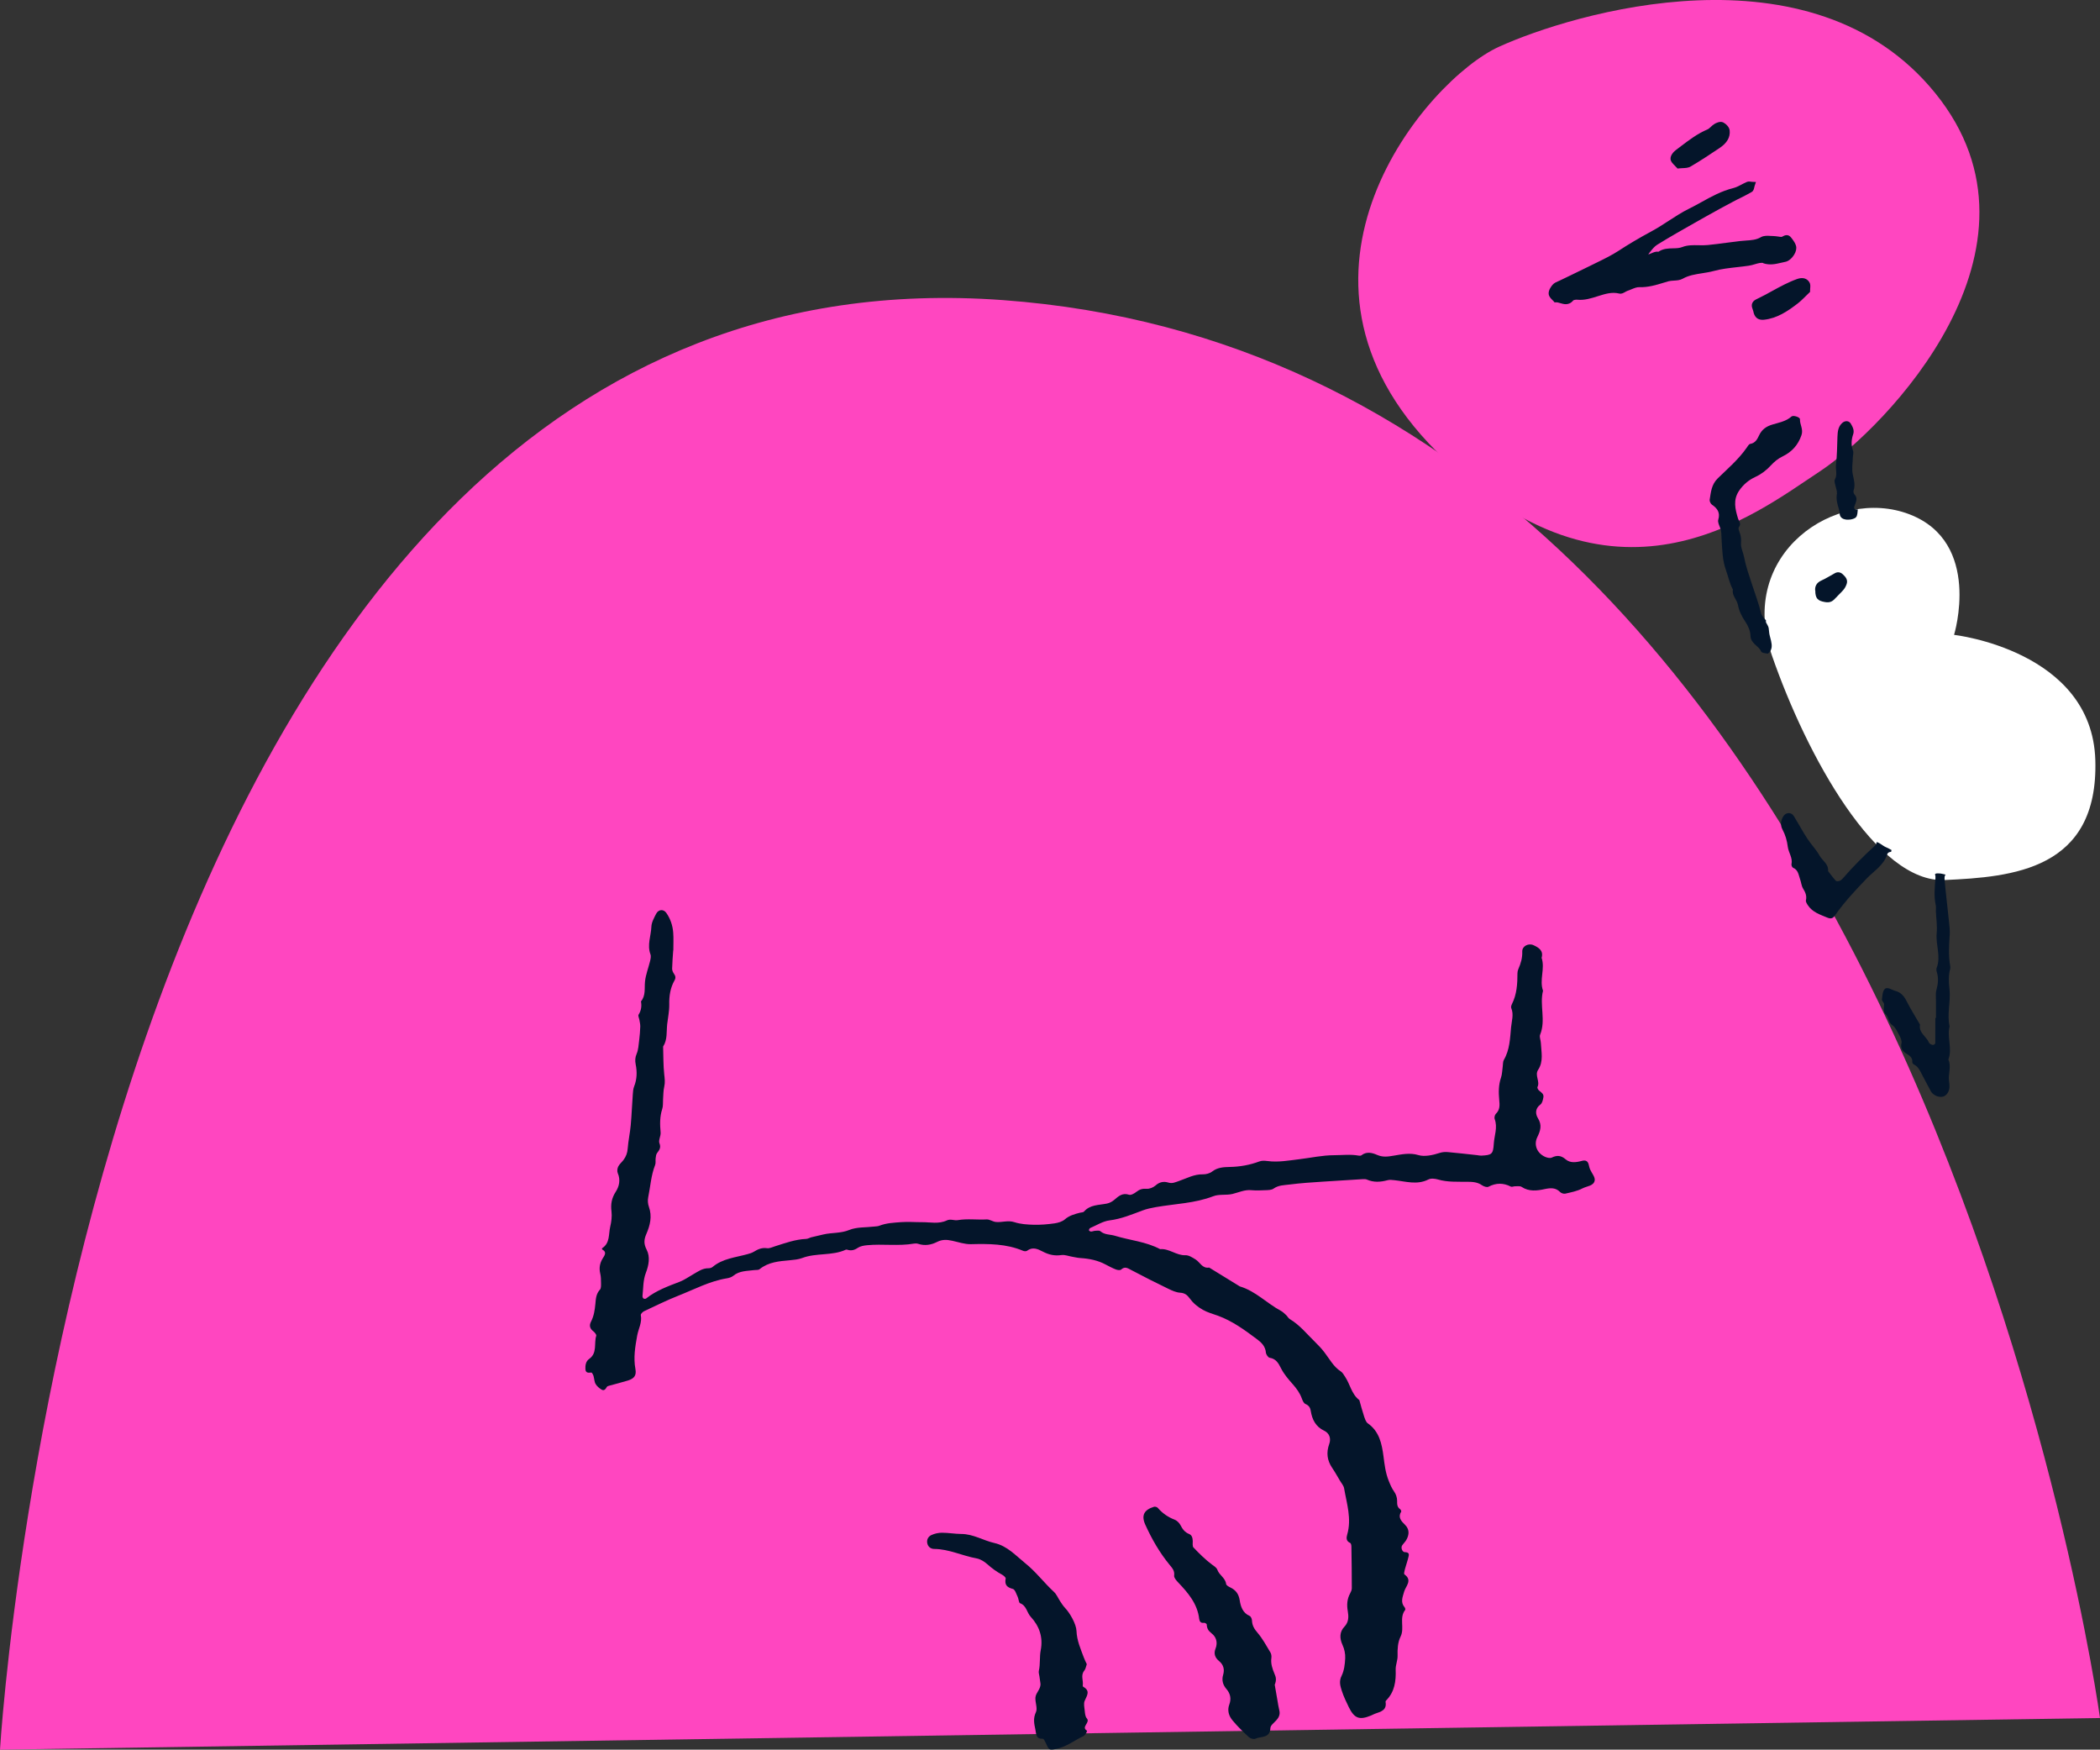<?xml version="1.0" encoding="UTF-8"?><svg id="Capa_2" xmlns="http://www.w3.org/2000/svg" viewBox="0 0 359.12 299.16"><rect x="0" y="0" width="359.12" height="299.16" fill="#333333" stroke="none"/><defs><style>.cls-1{fill:#ff46c0;}.cls-1,.cls-2,.cls-3{stroke-width:0px;}.cls-2{fill:#04152a;}.cls-3{fill:#fff;}</style></defs><g id="Capa_1-2"><path class="cls-1" d="M0,299.16l359.12-5.41s-31.58-231.05-187.65-242.44S0,299.16,0,299.16Z"/><path class="cls-1" d="M330.95,15.93c21.5,26.53-8.63,57.36-19.8,64.71s-35.38,26.69-65.5-3.47-1.69-63.54,10.68-69.17,53.45-18.19,74.62,7.93Z"/><path class="cls-3" d="M334.16,108.56s4.88-15.86-7.67-20.64-29.49,6.79-23.49,24.11,17.96,38.96,29.55,38.44,26.32-1.72,25.77-20.49-24.15-21.43-24.15-21.43Z"/><path class="cls-2" d="M314.15,84.31c-.21.99.05,1.89.34,2.8.02.08.02.14.03.21.05.08.08.16.08.25,0,.16,0,.31.02.42.02.07.03.14.06.2,0,.01,0,.01,0,.01,0,0,0,.01.02.03.02.03.03.06.05.09.02.03.03.05.05.08,0,0,0,0,.01.01.04.05.09.09.13.13,0,0,.02.01.02.02.02.02.04.03.07.05.06.03.11.07.17.1.1.05.45.14.57.14.26.01.54,0,.74-.03.29-.06.49-.12.71-.24,0,0,.04-.03.05-.04,0,0,.02-.01.03-.02.04-.03.07-.07.11-.11.01-.01.01-.01.02-.02,0,0,0-.01.02-.03.02-.04.05-.08.07-.12,0-.02.02-.03.02-.05,0,0,0-.01,0-.02.01-.05.03-.09.04-.14.03-.09.04-.19.06-.29,0-.03,0-.03,0-.04,0,0,0-.02,0-.04,0-.05.01-.1.02-.15.01-.1.02-.21.03-.31,0-.03.01-.06.01-.09-.05,0-.09,0-.14,0-.41.02-.57-.16-.43-.57.22-.67.65-1.32,0-2.01-.14-.14-.21-.47-.15-.66.33-.97.04-1.86-.15-2.81-.18-.91,0-1.9.02-2.85.01-.39.16-.81.03-1.15-.35-.96-.29-1.87.03-2.81.23-.67-.08-1.25-.4-1.8-.31-.54-.97-.56-1.44-.16-.75.65-.81,1.51-.85,2.4-.06,1.59-.06,3.19-.25,4.76-.1.85.28,1.71-.2,2.56-.15.27.07.76.14,1.15.07.39.28.8.2,1.16Z"/><path class="cls-2" d="M301.53,45.01c1.12.37,2.09.14,2.96-.06.25-.06.51-.12.77-.17.65-.11,1.22-.69,1.53-1.19.35-.55.47-1.11.35-1.55-.13-.47-.43-.88-.7-1.24l-.11-.14c-.54-.75-1.22-.38-1.47-.24-.06.04-.16.09-.18.09-.21,0-.42-.04-.63-.07-.26-.04-.53-.07-.79-.08-.15,0-.3-.01-.46-.02-.55-.04-1.18-.07-1.68.22-.79.46-1.64.51-2.54.57-.32.02-.64.04-.95.08-.8.09-1.59.2-2.39.3-1.08.14-2.15.29-3.23.39-.48.05-.97.04-1.5.03-.95-.02-1.94-.04-2.82.31-.5.2-1.04.21-1.62.22-.79.02-1.67.04-2.45.58-.45-.07-.86.11-1.2.26-.26.12-.43.18-.56.19.08-.1.16-.2.24-.31.42-.53.81-1.03,1.29-1.33,2.21-1.37,4.51-2.67,6.74-3.93l1.63-.92c1.52-.86,3.06-1.69,4.6-2.51.42-.23.85-.44,1.28-.65.64-.32,1.29-.65,1.91-1.01.32-.19.4-.55.46-.85.02-.08.03-.16.06-.23l.21-.63-.66-.03c-.05,0-.11-.01-.17-.02-.2-.03-.46-.07-.72.04-.31.13-.62.29-.92.45-.48.25-.93.48-1.4.6-2,.49-3.78,1.47-5.49,2.42-.7.39-1.4.77-2.11,1.12-1.22.6-2.37,1.36-3.49,2.08-.9.58-1.82,1.19-2.77,1.7-2.29,1.24-4.11,2.32-5.74,3.39-1.18.77-2.49,1.41-3.76,2.03-.41.2-.83.4-1.24.61-1.08.54-2.16,1.06-3.25,1.58-.62.3-1.24.59-1.85.89-.08.04-.17.08-.25.11-.32.14-.68.29-.94.59-.23.26-.75.94-.68,1.59.05.45.38.77.64,1.03.07.07.14.14.2.2l.15.19h.24c.26-.01.51.07.78.15.27.08.59.17.92.17.42,0,.86-.15,1.27-.64.07-.07.41-.15.7-.12,1.24.12,2.39-.25,3.49-.6,1.24-.39,2.41-.77,3.67-.46.39.1.73-.1,1.03-.27.11-.06.22-.13.33-.17.22-.08.45-.17.67-.26.51-.21.99-.41,1.41-.39,1.5.05,2.85-.36,4.16-.76.28-.08.56-.17.84-.25.26-.07.56-.09.89-.11.52-.03,1.05-.06,1.52-.32,1.02-.58,2.14-.75,3.33-.94.66-.1,1.34-.21,2-.39,1.27-.35,2.64-.5,3.96-.65.68-.08,1.35-.15,2.02-.25.35-.05.7-.15,1.03-.25.54-.16,1.1-.32,1.46-.2Z"/><path class="cls-2" d="M286.7,28.61l.17.21.27-.03c.19-.02.38-.03.57-.04.49-.02.99-.03,1.42-.29,1.7-.99,3.34-2.09,4.93-3.15,1.28-.86,1.85-1.84,1.73-3-.06-.62-.68-1.16-1.09-1.37-.56-.29-1.34.15-1.49.24-.25.15-.45.33-.64.51-.2.18-.39.36-.58.44-1.69.71-3.12,1.8-4.51,2.85-.3.23-.61.46-.91.69-.33.25-.95.88-.89,1.53.04.44.36.75.67,1.06.11.11.23.23.34.36Z"/><path class="cls-2" d="M309.44,48.29c-.41-.7-1.16-.91-2.07-.6-1.53.54-2.95,1.32-4.32,2.07-.85.47-1.73.95-2.62,1.37-1.17.54-.85,1.38-.7,1.78.04.1.08.2.1.3.18.98.71,1.47,1.56,1.47.08,0,.17,0,.26-.01,2.26-.24,4.04-1.46,5.67-2.7.53-.4,1-.86,1.45-1.31.2-.2.4-.4.61-.6l.16-.15v-.22c0-.13,0-.26.02-.39.03-.35.06-.7-.13-1.03Z"/><path class="cls-2" d="M301.17,111.4c.1.24.7.3,1.15.36.35-.24.59-.6.65-1.1.07-.72-.21-1.44-.36-2.12-.09-.38-.08-.78-.15-1.16-.07-.34-.27-.6-.42-.9-.07-.14-.07-.27-.03-.39-.33-.41-.75-.8-.86-1.27-.38-1.62-.97-3.16-1.48-4.73-.52-1.58-1.09-3.17-1.4-4.79-.16-.84-.62-1.7-.54-2.45.08-.78-.06-1.38-.32-2.05-.08-.21-.15-.54-.05-.67.47-.57.02-.96-.14-1.47-.48-1.6-.9-3.2.21-4.8.71-1.03,1.63-1.79,2.7-2.29,1.05-.48,1.93-1.15,2.67-1.96.61-.66,1.23-1.18,2.05-1.58,1.55-.75,2.64-1.92,3.22-3.63.35-1.03-.3-1.81-.26-2.73.02-.34-1.15-.72-1.44-.46-.94.84-2.16,1.04-3.28,1.38-1.09.33-1.82.87-2.29,1.89-.3.65-.65,1.28-1.5,1.42-.24.04-.44.43-.62.68-1.38,1.97-3.2,3.53-4.9,5.18-1.12,1.08-1.19,2.37-1.41,3.68-.04.26.16.69.38.84.93.64,1.46,1.35,1.09,2.58-.12.39.15.94.32,1.38.25.61.2,1.21.24,1.84.12,1.81.12,3.65.75,5.39.4,1.11.62,2.28,1.19,3.33-.2,1.04.7,1.71.87,2.65.18,1,.64,1.94,1.24,2.82.48.7.88,1.61.9,2.43.03,1.36,1.39,1.67,1.82,2.69Z"/><path class="cls-2" d="M115.12,162.56c-.07,1.03-.16,2.05-.18,3.08,0,.29.15.62.32.86.27.37.32.72.1,1.11-.73,1.29-.94,2.66-.91,4.13.02,1.11-.22,2.22-.35,3.33-.15,1.31.07,2.68-.7,3.87.05,1.59.02,3.18.19,4.76.08.72.17,1.39,0,2.11-.16.69-.15,1.42-.2,2.14-.04.56.03,1.15-.14,1.66-.44,1.33-.4,2.66-.28,4.03.05.61-.4,1.33-.2,1.83.31.78-.03,1.17-.41,1.69-.17.23-.2.58-.24.89-.05.38.05.81-.09,1.15-.7,1.77-.8,3.67-1.18,5.51-.11.52-.06,1.14.12,1.64.58,1.63.2,3.17-.44,4.64-.42.96-.46,1.69.05,2.68.64,1.23.36,2.68-.12,3.93-.51,1.32-.44,2.67-.59,4.01-.01.13.07.34.17.41.11.07.35.08.45,0,1.71-1.36,3.73-2.09,5.74-2.86.81-.31,1.54-.84,2.3-1.27.83-.47,1.6-1.06,2.63-1.04.23,0,.51-.07.68-.21,1.73-1.46,3.93-1.63,5.98-2.2.38-.1.77-.22,1.1-.42.7-.43,1.38-.73,2.25-.6.43.06.92-.19,1.37-.33,1.74-.55,3.46-1.18,5.32-1.26.3-.01.59-.2.89-.28.7-.17,1.39-.33,2.09-.49,1.44-.33,2.93-.16,4.39-.76,1.27-.52,2.81-.41,4.23-.58.32-.04.65-.03.94-.15,1.21-.47,2.46-.51,3.73-.61,1.21-.09,2.38.02,3.56.01,1.39-.01,2.86.35,4.22-.3.63-.3,1.28.05,1.87-.05,1.65-.28,3.3-.03,4.94-.12.51-.03,1.03.37,1.55.43,1.06.12,2.09-.33,3.21.04,1.04.34,2.19.41,3.29.44,1.19.03,2.39-.07,3.57-.24.61-.09,1.31-.29,1.76-.68.77-.67,1.67-.9,2.59-1.14.23-.06.55-.04.68-.19,1.05-1.21,2.54-1.09,3.91-1.37.45-.09.91-.33,1.26-.63.74-.63,1.4-1.26,2.54-.88.33.11.91-.22,1.26-.5.54-.43,1.05-.57,1.75-.52.49.04,1.12-.22,1.5-.55.68-.61,1.4-.76,2.21-.51.68.21,1.19-.06,1.81-.27,1.34-.46,2.6-1.18,4.1-1.14.53.01,1.17-.16,1.58-.48.9-.7,1.95-.76,2.96-.78,1.78-.03,3.47-.33,5.13-.95.42-.16.94-.12,1.39-.06,1.85.24,3.64-.1,5.47-.32,1.94-.23,3.85-.67,5.85-.68,1.42,0,2.84-.19,4.25.07.15.03.36.03.47-.05.9-.71,1.87-.43,2.72-.06.96.41,1.81.29,2.78.12,1.39-.23,2.8-.54,4.25-.1,1.03.31,2.41.03,3.7-.39.43-.14.92-.16,1.37-.12,1.66.15,3.31.34,4.97.52.24.03.48.09.71.08,1.79-.09,2.03-.24,2.14-2.01.08-1.41.7-2.81.15-4.25-.09-.24.02-.7.2-.88.74-.71.66-1.51.58-2.42-.12-1.26-.12-2.54.31-3.79.2-.59.2-1.25.29-1.88.06-.39.02-.84.2-1.15,1.01-1.73,1.05-3.66,1.23-5.56.1-1.09.49-2.18.03-3.29-.08-.19.02-.49.12-.69.84-1.67.94-3.46.94-5.28,0-.23.06-.48.15-.69.42-.96.71-1.91.67-3-.03-.94,1.07-1.49,1.93-1.09.91.42,1.73.93,1.38,2.16.62,1.85-.42,3.78.24,5.63-.62,2.46.51,5.04-.49,7.5-.16.39.1.94.12,1.41.07,1.55.49,3.15-.46,4.6-.64.97.37,1.98-.12,2.96-.06.13.11.46.27.59.37.31.84.58.75,1.13-.08.45-.2,1.04-.52,1.27-.95.69-.84,1.65-.42,2.33.74,1.2.43,2.14-.11,3.25-.65,1.33-.02,2.76,1.34,3.36.34.15.84.27,1.13.13.9-.44,1.59-.39,2.39.3.78.67,1.81.52,2.76.26.71-.19,1.06.06,1.2.74.05.23.11.47.2.69.28.65.9,1.34.8,1.91-.16.96-1.36.97-2.09,1.36-.89.47-1.94.67-2.94.9-.26.06-.68-.07-.87-.26-.78-.8-1.64-.73-2.65-.52-1.32.29-2.68.46-3.94-.37-.28-.19-.75-.1-1.14-.11-.24,0-.52.15-.7.06-1.29-.66-2.54-.66-3.84.02-.26.14-.81-.05-1.11-.26-.78-.55-1.63-.58-2.52-.59-1.67-.02-3.35.09-5-.39-.52-.15-1.21-.23-1.65,0-1.94.98-3.87.32-5.8.12-.39-.04-.81-.1-1.17,0-1.19.32-2.35.41-3.52-.1-.21-.09-.47-.1-.71-.08-2.28.14-4.57.29-6.85.43-1.9.12-3.8.25-5.69.49-.95.12-1.89.1-2.73.7-.35.25-.91.25-1.38.27-.8.04-1.61.07-2.4,0-1.16-.12-2.16.38-3.23.64-1.07.26-2.29,0-3.29.39-3.17,1.22-6.53,1.29-9.81,1.86-.78.14-1.57.3-2.31.58-1.84.69-3.62,1.44-5.62,1.69-1.14.14-2.22.84-3.32,1.31-.11.05-.22.26-.21.39,0,.08.23.21.36.21.23,0,.46-.12.7-.13.31-.01.72-.09.9.08.73.63,1.65.52,2.48.77,2.57.79,5.32,1,7.73,2.29,1.55-.14,2.77,1.1,4.33,1.04.57-.02,1.2.39,1.73.72.77.48,1.15,1.59,2.33,1.39,1.69,1.04,3.37,2.07,5.06,3.11.07.04.13.1.21.12,2.67.8,4.58,2.87,6.96,4.15.34.18.63.46.92.73.23.21.38.55.64.7,1.73,1.03,2.95,2.59,4.36,3.96.57.55,1.1,1.12,1.57,1.74.87,1.13,1.53,2.43,2.78,3.24.32.2.52.59.74.92.87,1.29,1.1,2.98,2.44,3.99.26.92.5,1.85.8,2.75.15.43.31.98.64,1.22,1.98,1.39,2.4,3.48,2.69,5.65.18,1.41.34,2.8.88,4.15.27.67.52,1.29.95,1.89.3.42.5,1.02.5,1.53,0,.6-.02,1.09.51,1.46.11.08.23.33.19.4-.6.99-.02,1.61.63,2.25.81.79.76,1.71.23,2.63-.2.34-.51.62-.72.95-.22.35.02,1.11.48,1.12.56.01.75.21.66.64-.16.77-.45,1.52-.65,2.28-.08.29-.2.8-.08.88,1.43,1.02.2,2.03-.05,2.95-.26.95-.67,1.79.08,2.68.09.11.16.37.1.44-1.08,1.38-.06,3.1-.79,4.57-.49.99-.54,2.14-.51,3.28.02.78-.35,1.57-.33,2.35.07,1.98-.16,3.82-1.64,5.3-.05.05-.1.15-.09.22.26,1.46-.84,1.69-1.82,2.04-.23.08-.43.21-.66.3-1.98.82-2.85.51-3.8-1.42-.45-.92-.9-1.86-1.21-2.83-.25-.8-.5-1.59-.03-2.53.44-.89.57-1.98.62-3,.04-.76-.14-1.6-.46-2.29-.53-1.15-.51-2.24.32-3.11.79-.83.73-1.78.58-2.67-.19-1.08-.12-2.05.39-3.01.15-.28.3-.6.3-.9,0-2.38-.03-4.77-.07-7.15,0-.21-.08-.55-.21-.6-.72-.3-.66-.91-.51-1.42.79-2.72-.08-5.31-.53-7.93-.08-.44-.43-.83-.67-1.23-.45-.75-.87-1.52-1.36-2.24-.88-1.29-1.04-2.62-.51-4.1.34-.94.03-1.84-.86-2.26-1.47-.7-2.06-1.92-2.3-3.38-.1-.63-.35-.95-.93-1.21-.29-.13-.48-.6-.61-.96-.34-.92-.89-1.67-1.53-2.4-.74-.83-1.49-1.7-1.99-2.68-.46-.9-.85-1.67-1.97-1.85-.26-.04-.61-.56-.64-.88-.09-1.09-.78-1.74-1.55-2.31-2.08-1.56-4.19-3.1-6.66-4-.87-.32-1.73-.53-2.58-1.01-.95-.54-1.66-1.15-2.28-2-.37-.51-.82-.88-1.58-.92-.68-.04-1.37-.35-2.01-.66-2.15-1.04-4.28-2.11-6.39-3.23-.6-.32-1.07-.65-1.71-.07-.16.15-.61.09-.88-.01-.59-.23-1.17-.53-1.73-.83-1.36-.74-2.84-1.03-4.37-1.13-.46-.03-.91-.14-1.37-.22-.62-.1-1.26-.37-1.85-.29-1.17.18-2.19-.06-3.21-.6-.84-.44-1.74-.85-2.68-.13-.15.11-.49.09-.69,0-2.86-1.21-5.86-1.2-8.89-1.13-1.08.03-2.16-.36-3.24-.59-.88-.19-1.68-.24-2.55.2-1,.51-2.11.71-3.24.33-.22-.07-.48-.08-.71-.04-2.67.46-5.37.02-8.04.28-.55.05-1.16.16-1.59.45-.59.4-1.13.53-1.79.32-.07-.02-.17-.04-.24-.01-2.37,1.09-5.06.51-7.48,1.43-.66.25-1.4.31-2.11.38-1.83.16-3.65.3-5.17,1.53-.2.17-.59.11-.89.15-1.24.17-2.54.09-3.61.98-.29.24-.72.37-1.1.43-2.94.48-5.55,1.89-8.27,2.96-2,.79-3.93,1.75-5.88,2.66-.25.12-.59.48-.56.67.25,1.26-.41,2.34-.62,3.51-.34,1.88-.66,3.76-.3,5.7.2,1.11-.2,1.63-1.27,1.97-1.06.33-2.14.59-3.21.89-.14.04-.34.09-.4.2-.22.37-.46.74-.92.46-.39-.24-.79-.57-1.01-.96-.23-.4-.22-.92-.36-1.38-.07-.22-.26-.58-.37-.57-.51.05-.97.1-1.01-.58-.04-.66.08-1.35.63-1.74,1.45-1.02.8-2.65,1.22-3.96.06-.19-.25-.58-.48-.76-.62-.46-.75-1.02-.41-1.67.49-.95.64-1.95.74-3,.08-.85.11-1.74.78-2.46.22-.23.19-.74.19-1.11,0-.56-.01-1.13-.14-1.67-.21-.91-.08-1.71.4-2.52.28-.48.85-1.09-.07-1.58-.03-.02-.04-.19,0-.21,1.37-.88,1.08-2.4,1.38-3.67.2-.84.32-1.76.22-2.6-.16-1.25.02-2.29.73-3.39.59-.91.84-2.03.34-3.18-.13-.3-.08-.79.07-1.1.2-.42.6-.74.89-1.12.44-.58.69-1.21.74-1.97.1-1.35.4-2.68.52-4.02.16-1.74.22-3.49.35-5.23.03-.46.06-.95.23-1.38.49-1.23.52-2.49.27-3.75-.13-.66-.11-1.19.16-1.83.3-.7.33-1.53.43-2.3.1-.78.16-1.57.19-2.36.01-.38-.09-.76-.15-1.14-.05-.3-.26-.7-.14-.89.45-.72.56-1.46.41-2.27.84-1.01.57-2.23.69-3.4.12-1.17.58-2.31.86-3.47.09-.38.2-.84.07-1.18-.6-1.61.1-3.16.16-4.73.03-.75.46-1.51.82-2.21.41-.77,1.26-.82,1.74-.13.7,1,1.08,2.15,1.17,3.35.08,1.02.02,2.06.02,3.09h-.11Z"/><path class="cls-2" d="M217.99,288.05c.13.77.31,1.77.48,2.77.09.53.17,1.07.3,1.6.18.7-.06,1.23-.53,1.74-.38.41-.97.85-.99,1.3-.07,1.8-1.63,1.38-2.57,1.83-.27.13-.85-.03-1.1-.26-.98-.91-1.96-1.85-2.81-2.88-.62-.75-.93-1.69-.55-2.7.37-.99.19-1.87-.49-2.66-.62-.72-.83-1.52-.56-2.43.28-.95.04-1.74-.71-2.36-.7-.58-.93-1.28-.59-2.12.41-1.04.11-2-.66-2.59-.59-.46-.82-.87-.85-1.55,0-.1-.32-.29-.46-.27-.54.1-.77-.24-.82-.63-.3-2.62-1.89-4.47-3.6-6.27-.31-.33-.73-.8-.69-1.16.1-.83-.27-1.24-.76-1.83-1.72-2.09-3.07-4.44-4.18-6.9-.71-1.59-.2-2.53,1.5-3.05.18-.05.5.04.63.18.8.92,1.75,1.59,2.9,2.03.41.16.81.57,1.01.96.34.67.73,1.19,1.45,1.48.49.19.61.68.63,1.2.01.38-.08.9.13,1.12.99,1.03,2,2.05,3.13,2.89.38.29.8.5.96.94.33.91,1.36,1.36,1.49,2.41.03.22.43.45.71.58.94.45,1.44,1.12,1.61,2.19.17,1.08.51,2.17,1.71,2.69.21.09.38.51.39.78.03.85.39,1.44.95,2.09.87,1.02,1.52,2.23,2.21,3.38.15.25.2.62.16.91-.14.98.17,1.88.53,2.73.24.55.38,1.03.05,1.85Z"/><path class="cls-2" d="M185.85,284.55c-.14.38-.19.81-.43,1.1-.66.81-.12,1.7-.26,2.54-.01.07.03.19.08.22,1.26.69.64,1.5.25,2.4-.2.46-.06,1.09,0,1.63.05.47.08,1.05.36,1.36.66.75-1.04,1.45.03,2.12.03.02-.06.29-.14.41-.14.19-.28.43-.48.52-1.57.74-2.95,1.87-4.72,2.2-1.13.21-1.16.18-1.71-1.04-.12-.27-.34-.71-.49-.71-1.19.05-1.12-.76-1.28-1.56-.21-1.02-.42-1.91.09-2.99.32-.68-.16-1.69-.08-2.54.09-.84.99-1.46.85-2.42-.06-.39-.12-.78-.17-1.17-.04-.31-.17-.65-.1-.94.27-1.16.1-2.38.32-3.51.44-2.27-.26-4.16-1.7-5.72-.68-.73-.72-1.92-1.83-2.33-.23-.09-.23-.72-.4-1.07-.24-.49-.45-1.27-.83-1.37-1.04-.27-1.44-.72-1.23-1.79.03-.17-.36-.51-.62-.65-.92-.49-1.74-1.09-2.52-1.79-.51-.46-1.2-.88-1.86-1-2.43-.44-4.69-1.59-7.21-1.61-.59,0-1.07-.35-1.2-.98-.13-.64.2-1.16.7-1.39.55-.26,1.21-.4,1.82-.4,1.1,0,2.2.2,3.3.21,2.04,0,3.76,1.12,5.67,1.55,2.2.5,3.66,2.16,5.31,3.49,1.79,1.44,3.18,3.31,4.87,4.87.45.42.7,1.06,1.05,1.59.26.39.51.79.83,1.13.86.89,1.93,2.8,1.97,3.95.06,1.63.71,3.08,1.26,4.56.13.37.32.72.5,1.12Z"/><path class="cls-2" d="M310.41,100.96c-.06-.71.23-1.34,1.1-1.72.79-.35,1.53-.84,2.3-1.25.47-.25.95-.15,1.32.2.47.43.91.94.67,1.65-.12.36-.31.73-.56,1.02-.46.54-1,1.01-1.48,1.54-.47.51-.95.67-1.68.54-1.21-.21-1.65-.59-1.65-1.98Z"/><path class="cls-2" d="M323.41,145.64c0-.1.02-.2.07-.28-.03-.02-.06-.04-.08-.06-.3-.19-.62-.32-.94-.47-.33-.15-.6-.37-.9-.56-.09-.06-.18-.11-.28-.16-.01,0-.1-.05-.11-.05-.04-.02-.09-.03-.14-.05,0,0-.06-.01-.09-.02,0,0-.02,0-.03,0-.01.21-.08.43-.24.57-1.94,1.77-3.8,3.63-5.52,5.62-.15.18-.35.35-.56.43-.19.07-.53.1-.63,0-.48-.52-.9-1.1-1.34-1.66.12-1.21-.97-1.78-1.46-2.66-.57-1.03-1.44-1.9-2.09-2.9-.82-1.26-1.53-2.59-2.32-3.87-.43-.69-1.35-.65-1.78.05-.46.73-.54,1.53-.14,2.28.5.93.77,1.9.9,2.95.13,1,.87,1.88.63,2.98-.04.18.12.52.27.59.89.37.94,1.23,1.2,1.96.19.52.23,1.13.51,1.59.39.64.67,1.24.49,2.02-.05.24.16.58.32.82.79,1.22,2.1,1.62,3.35,2.14.54.22.91.16,1.23-.29,1.64-2.34,3.56-4.41,5.55-6.46,1.23-1.27,2.88-2.23,3.45-4.09.08-.27.35-.39.66-.41Z"/><path class="cls-2" d="M333.42,159.96c.06-.87-.06-1.75-.15-2.62-.23-2.29-.52-4.57-.72-6.86-.04-.45-.02-.79.18-.93-.28-.08-.57-.14-.86-.19-.01,0,0,0-.02,0,0,0,0,0,0,0-.04,0-.07,0-.1-.01-.07,0-.14-.01-.21-.01-.07,0-.14,0-.21,0-.03,0-.06,0-.09,0-.02,0-.03,0-.05,0-.05,0-.04,0,.04,0-.04-.01-.12.02-.16.03-.02,0-.04.01-.05.02-.01,0-.02.01-.04.02,0,.01-.01.02-.02.03-.02.03-.04.05-.07.08.09.17.11.36.09.6-.11,1.57-.3,3.13.06,4.7.07.3,0,.64.01.96.06,1.27.26,2.55.14,3.81-.18,1.97.76,3.94,0,5.9-.08.2-.05.49.02.7.32,1.03.23,2.03-.06,3.06-.17.6-.08,1.27-.08,1.91,0,.96,0,1.92,0,2.88-.04,0-.08,0-.11,0,0,1.44,0,2.87-.01,4.31,0,.11-.17.27-.29.3-.13.04-.31-.01-.44-.08-.14-.07-.3-.18-.35-.31-.44-1.06-1.79-1.67-1.53-3.07-.79-1.37-1.64-2.71-2.35-4.12-.43-.85-1.03-1.44-1.91-1.66-.59-.15-1.3-.74-1.76-.31-.39.36-.42,1.17-.49,1.79-.03.26.37.55.37.82,0,.62-.25,1.22.31,1.78.49.48.4,1.3,1.09,1.79.55.39.87,1.13,1.21,1.76.22.4.45.93.36,1.33-.16.76.1,1.26.65,1.65.58.41,1.29.69,1.2,1.61-.01.12.15.31.27.37.87.43,1.14,1.3,1.56,2.06.46.83.88,1.69,1.34,2.52.38.68,1.31,1.09,2.04.93.63-.14,1.11-.82,1.15-1.65.01-.32-.02-.64-.07-.95-.2-1.25.44-2.52-.12-3.75.72-1.87-.27-3.8.21-5.67-.48-2.12.22-4.25-.02-6.38-.13-1.16-.2-2.33.13-3.49.04-.15.01-.32-.01-.48-.31-1.72-.2-3.45-.09-5.18Z"/></g></svg>